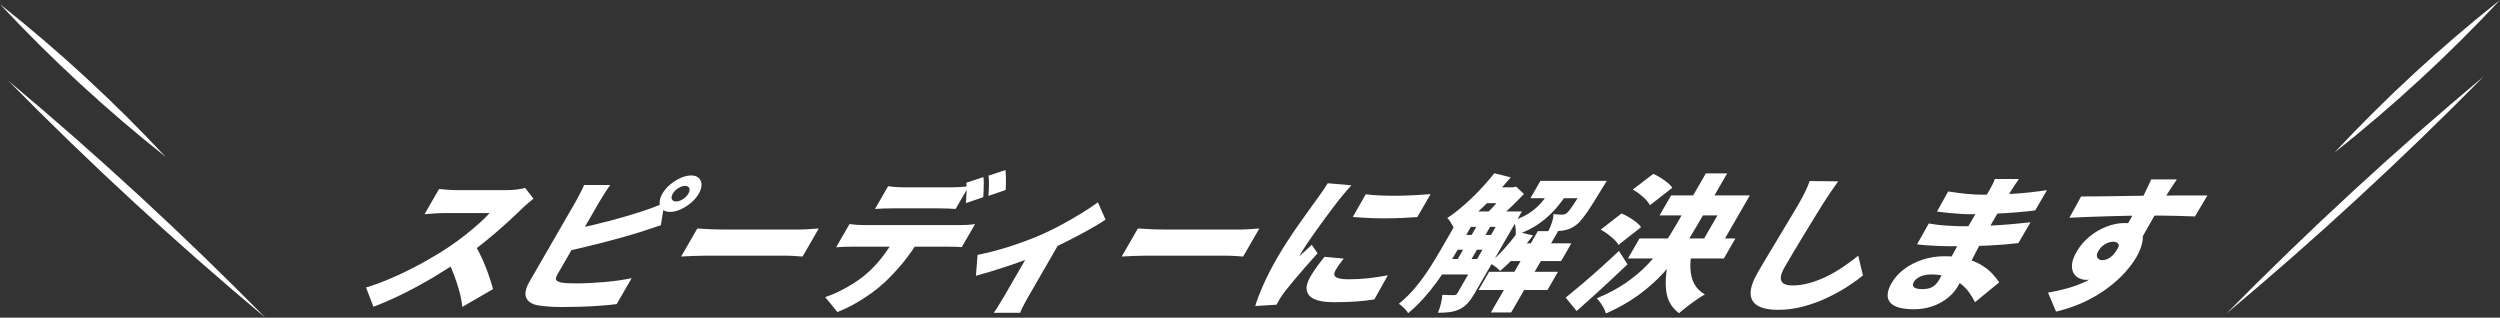 <?xml version="1.0" encoding="UTF-8"?><svg id="_レイヤー_2" xmlns="http://www.w3.org/2000/svg" width="612.858" height="77.878" viewBox="0 0 612.858 77.878"><rect x="0" y="0" width="612.858" height="77.878" fill="#333333" stroke="none"/><defs><style>.cls-1{fill:#fff;}</style></defs><g id="_レイヤー_1-2"><path class="cls-1" d="M130.779,48.7c-.307.24-.769.625-1.385,1.152-.617.528-1.153,1.02-1.608,1.476-1.141,1.104-2.477,2.346-4.005,3.726-1.529,1.38-3.165,2.778-4.905,4.194-1.742,1.417-3.501,2.748-5.277,3.996-2.245,1.56-4.623,3.09-7.132,4.59-2.51,1.5-5.035,2.88-7.574,4.14-2.539,1.26-4.989,2.334-7.35,3.222l-1.813-4.716c2.36-.72,4.789-1.644,7.289-2.772,2.499-1.128,4.903-2.34,7.212-3.636,2.308-1.296,4.329-2.532,6.065-3.708,1.305-.888,2.564-1.812,3.778-2.772,1.214-.959,2.34-1.902,3.378-2.826,1.037-.924,1.898-1.77,2.582-2.538h-11.196c-.528,0-1.096.018-1.705.054-.609.036-1.185.078-1.728.126-.545.049-.991.084-1.341.108l3.575-6.192c.404.048.886.096,1.447.144.559.048,1.115.084,1.666.108.55.024.993.036,1.329.036h12.024c.912,0,1.789-.054,2.631-.162.842-.108,1.509-.234,2-.378l2.047,2.628ZM116.144,59.644c.496.72.988,1.572,1.476,2.556.487.984.945,2.01,1.373,3.078.427,1.068.801,2.094,1.121,3.078.319.984.567,1.824.741,2.52l-7.519,4.356c-.14-1.296-.39-2.598-.751-3.906-.361-1.308-.786-2.61-1.273-3.906-.488-1.296-1.04-2.532-1.657-3.708l6.489-4.068Z"/><path class="cls-1" d="M149.596,45.352c-.443.6-.93,1.32-1.463,2.16-.534.841-.952,1.524-1.257,2.052l-1.102,1.908-1.787,3.096-2.13,3.69-2.141,3.708-1.839,3.186-1.205,2.088c-.402.697-.499,1.176-.291,1.44.207.264.653.468,1.339.612.486.072,1.041.12,1.663.144.621.024,1.305.036,2.049.036.936,0,1.997-.03,3.184-.09,1.187-.06,2.405-.144,3.656-.252s2.446-.246,3.587-.414c1.141-.167,2.139-.348,2.994-.54l-3.679,6.372c-1.273.167-2.702.306-4.289.414-1.587.108-3.174.186-4.761.234-1.588.048-3.054.072-4.398.072-1.224,0-2.346-.042-3.365-.126-1.02-.084-1.89-.186-2.613-.306-1.476-.312-2.401-.954-2.776-1.926s-.098-2.262.831-3.87l1.621-2.808c.651-1.128,1.361-2.358,2.13-3.69.769-1.332,1.545-2.676,2.328-4.032.783-1.355,1.52-2.634,2.214-3.834l1.819-3.15,1.133-1.962c.152-.264.365-.654.639-1.17.273-.516.552-1.05.835-1.602.283-.552.505-1.032.669-1.44h6.408ZM140.475,56.225c1.352-.264,2.777-.57,4.274-.918,1.497-.348,3.001-.72,4.514-1.116,1.512-.396,2.957-.798,4.333-1.206,1.375-.408,2.611-.792,3.707-1.152.848-.264,1.717-.564,2.607-.9.89-.336,1.881-.744,2.975-1.224l-.876,5.508c-.972.312-1.979.642-3.02.99-1.041.348-1.943.642-2.705.882-1.254.384-2.675.798-4.263,1.242-1.588.444-3.239.882-4.952,1.314-1.713.432-3.417.846-5.109,1.242s-3.27.738-4.732,1.026l3.248-5.688ZM162.374,47.477c.471-.816,1.104-1.56,1.9-2.232.795-.672,1.647-1.212,2.555-1.62.907-.408,1.769-.612,2.585-.612.815,0,1.442.204,1.879.612.436.408.664.948.685,1.62.02.672-.206,1.416-.677,2.232-.471.816-1.105,1.56-1.9,2.232-.797.672-1.648,1.212-2.555,1.62-.908.408-1.77.612-2.585.612-.816,0-1.443-.204-1.879-.612-.437-.408-.665-.948-.685-1.62-.02-.672.206-1.416.677-2.232ZM164.929,47.477c-.305.528-.379.978-.221,1.35.157.372.5.558,1.028.558.527,0,1.085-.186,1.672-.558.586-.372,1.032-.822,1.337-1.35.305-.528.378-.978.222-1.35-.158-.372-.501-.558-1.028-.558-.528,0-1.085.186-1.672.558-.588.372-1.033.822-1.337,1.35Z"/><path class="cls-1" d="M170.948,56.009c.466.024,1.063.06,1.792.108.728.049,1.481.084,2.259.108.778.024,1.455.036,2.032.036h19.115c.816,0,1.647-.036,2.493-.108.845-.072,1.539-.12,2.081-.144l-3.97,6.876c-.443-.023-1.085-.066-1.925-.126-.843-.06-1.635-.09-2.379-.09h-19.115c-1.032,0-2.156.024-3.372.072-1.216.048-2.21.096-2.981.144l3.97-6.876Z"/><path class="cls-1" d="M208.254,54.928c.51.072,1.082.132,1.714.18.632.048,1.224.072,1.777.072h23.58c.383,0,.958-.018,1.723-.054.765-.036,1.427-.102,1.987-.198l-3.263,5.652c-.453-.048-1.012-.078-1.676-.09-.666-.012-1.274-.018-1.826-.018h-23.58c-.528,0-1.148.012-1.857.036-.71.024-1.331.06-1.863.108l3.284-5.688ZM217.721,45.641c.568.096,1.229.168,1.981.216.752.048,1.429.072,2.029.072h11.412c.672,0,1.382-.023,2.129-.072.747-.048,1.485-.12,2.213-.216l-3.222,5.58c-.644-.048-1.314-.084-2.007-.108-.695-.024-1.389-.036-2.086-.036h-11.412c-.624,0-1.333.012-2.126.036-.794.024-1.506.06-2.133.108l3.222-5.58ZM225.728,58.025c-1.386,2.4-2.837,4.518-4.353,6.354s-3.075,3.498-4.678,4.986c-.893.84-1.963,1.705-3.206,2.592-1.245.888-2.57,1.728-3.974,2.52-1.406.792-2.82,1.464-4.242,2.016l-2.992-3.672c1.463-.456,3.043-1.146,4.741-2.07,1.697-.924,3.198-1.89,4.499-2.898,1.688-1.344,3.18-2.838,4.477-4.482,1.297-1.644,2.493-3.414,3.588-5.31l6.141-.036ZM241.078,43.408c.062.432.091.954.085,1.566s-.019,1.218-.042,1.818c-.022.6-.049,1.116-.083,1.548l-4.251,1.44c.045-.744.095-1.59.151-2.538.055-.948.044-1.77-.034-2.466l4.175-1.368ZM246.504,41.681c.048.456.076.99.083,1.602.007.612.008,1.212.005,1.8-.004.588-.027,1.086-.071,1.494l-4.215,1.44c.069-.744.113-1.59.133-2.538.019-.948-.017-1.758-.109-2.43l4.174-1.368Z"/><path class="cls-1" d="M239.638,62.488c1.754-.336,3.604-.786,5.55-1.35,1.945-.563,3.816-1.176,5.614-1.836,1.797-.66,3.323-1.266,4.578-1.818,1.615-.72,3.278-1.542,4.987-2.466,1.709-.924,3.33-1.86,4.861-2.808,1.532-.948,2.838-1.818,3.919-2.61l1.868,4.248c-1.178.792-2.657,1.68-4.436,2.664-1.78.984-3.648,1.962-5.6,2.934-1.953.972-3.83,1.854-5.631,2.646-1.132.504-2.402,1.021-3.81,1.548-1.409.528-2.849,1.038-4.322,1.53-1.472.492-2.899.948-4.281,1.368-1.383.42-2.614.774-3.691,1.062l.395-5.112ZM252.895,60.977l6.578-1.044-7.171,12.42c-.263.456-.555.972-.876,1.548-.32.576-.602,1.116-.844,1.62-.243.504-.405.888-.485,1.152h-6.48c.201-.264.458-.648.774-1.152.314-.504.651-1.044,1.007-1.62.356-.576.666-1.092.93-1.548l6.568-11.376Z"/><path class="cls-1" d="M278.947,56.009c.466.024,1.063.06,1.792.108.728.049,1.481.084,2.259.108.778.024,1.456.036,2.032.036h19.115c.816,0,1.647-.036,2.493-.108.845-.072,1.539-.12,2.081-.144l-3.97,6.876c-.443-.023-1.085-.066-1.925-.126-.843-.06-1.635-.09-2.379-.09h-19.115c-1.032,0-2.156.024-3.372.072-1.216.048-2.21.096-2.982.144l3.97-6.876Z"/><path class="cls-1" d="M331.283,45.425c-.249.264-.591.648-1.026,1.152-.435.504-.851.996-1.249,1.476-.398.48-.682.828-.855,1.044-.293.384-.734.96-1.321,1.728-.588.769-1.248,1.65-1.978,2.646-.731.996-1.471,2.016-2.217,3.06s-1.443,2.04-2.085,2.988c-.643.948-1.159,1.759-1.546,2.43l-.229.396c-.125.216-.196.36-.213.432.361-.336.703-.648,1.026-.936s.648-.582.978-.882c.328-.3.662-.617 1-.954l1.423,2.088c-.984,1.08-1.99,2.208-3.016,3.384-1.027,1.176-1.971,2.281-2.83,3.312-.861,1.032-1.556,1.885-2.088,2.556-.201.264-.428.576-.684.936-.257.36-.433.625-.53.792l-.426.738c-.173.3-.331.594-.473.882l-5.227.324c.333-1.2.962-2.862,1.888-4.986s2.097-4.41,3.51-6.858c.79-1.368,1.64-2.748,2.551-4.14.912-1.392,1.816-2.73,2.714-4.014.896-1.284,1.721-2.442,2.473-3.474.752-1.032,1.37-1.884,1.854-2.556.391-.552.849-1.2,1.374-1.944.525-.744.995-1.452,1.407-2.124l5.793.504ZM329.406,63.388c-.453.576-.834,1.08-1.143,1.512-.31.432-.603.888-.88,1.368-.222.384-.32.72-.294,1.008.025.288.176.516.451.684.275.168.664.294,1.168.378.503.084,1.127.126,1.872.126,1.607,0,3.159-.078,4.653-.234,1.494-.156,3.154-.402,4.981-.738l-3.301,5.904c-1.301.216-2.735.384-4.305.504-1.569.12-3.422.18-5.558.18-3.145,0-5.183-.552-6.118-1.656s-.847-2.616.262-4.536c.443-.768.947-1.548,1.513-2.34.565-.792,1.226-1.656,1.982-2.592l4.718.432ZM334.803,47.621c1.092.144,2.328.246,3.711.306,1.381.06,2.805.078,4.27.054,1.466-.024,2.885-.072,4.259-.144,1.374-.072,2.592-.156,3.656-.252l-3.242,5.616c-1.232.096-2.537.175-3.915.234-1.38.06-2.765.09-4.157.09s-2.748-.03-4.07-.09c-1.321-.06-2.554-.138-3.699-.234l3.186-5.58Z"/><path class="cls-1" d="M366.323,42.473l4.025,1.008c-1.388,1.656-2.858,3.288-4.411,4.896-1.552,1.608-3.115,3.108-4.686,4.5-1.572,1.392-3.088,2.604-4.547,3.636-.111-.264-.275-.594-.49-.99-.216-.396-.447-.786-.693-1.17-.246-.384-.487-.684-.723-.9,1.949-1.296,3.937-2.922,5.967-4.878,2.028-1.956,3.881-3.99,5.557-6.102ZM358.614,51.832h4.141l-5.508,9.54c-.679,1.176-1.453,2.442-2.319,3.798-.868,1.356-1.811,2.73-2.83,4.122-1.02,1.392-2.11,2.73-3.272,4.014-1.161,1.283-2.376,2.442-3.643,3.474-.102-.24-.288-.51-.559-.81-.271-.3-.561-.588-.869-.864-.308-.276-.589-.486-.842-.63,1.536-1.248,2.927-2.628,4.172-4.14,1.245-1.512,2.369-3.054,3.373-4.626,1.003-1.572,1.893-3.03,2.669-4.374l5.487-9.504ZM360.486,51.832h9.756l-2.182,3.78h-9.756l2.182-3.78ZM357.161,57.592h9.756l-2.099,3.636h-9.756l2.099-3.636ZM353.752,63.497h9.756l-2.182,3.78h-9.756l2.182-3.78ZM365.623,45.928h5.544l-2.245,3.888h-5.544l2.245-3.888ZM362.923,53.849h3.384l-6.36,11.016h-3.384l6.36-11.016ZM369.943,45.928h.973l.751-.18,1.913,1.8c-1.073,1.152-2.313,2.394-3.718,3.726-1.405,1.332-2.665,2.466-3.781,3.402-.228-.312-.541-.654-.938-1.026-.398-.372-.755-.678-1.072-.918.596-.576,1.228-1.224,1.896-1.944s1.315-1.446,1.942-2.178c.626-.732,1.151-1.362,1.577-1.89l.457-.792ZM368.839,51.832h4.248l-11.577,20.052c-.554.96-1.121,1.764-1.699,2.412s-1.278,1.164-2.1,1.548c-.808.36-1.624.588-2.447.684-.824.096-1.751.144-2.783.144.289-.625.538-1.368.749-2.232.211-.864.327-1.584.348-2.16.586.024,1.157.042,1.715.054.556.012.943.018,1.16.018.191,0,.353-.042.487-.126.131-.084.261-.234.386-.45l11.515-19.944ZM380.682,45.784h4.645c-1.16,1.8-2.355,3.444-3.586,4.932-1.232,1.488-2.657,2.814-4.277,3.978-1.62,1.164-3.589,2.154-5.908,2.97.078-.552.064-1.194-.04-1.926-.106-.732-.299-1.29-.581-1.674,1.749-.576,3.191-1.266,4.327-2.07,1.136-.804,2.126-1.728,2.969-2.772.842-1.044,1.66-2.19,2.453-3.438ZM372.12,56.873l3.698.828c-1.23,1.633-2.565,3.228-4.006,4.788-1.441,1.561-2.802,2.868-4.084,3.924-.163-.216-.4-.45-.711-.702-.31-.252-.64-.492-.988-.72-.349-.228-.65-.414-.903-.558,1.189-.936,2.395-2.082,3.623-3.438,1.227-1.356,2.35-2.73,3.37-4.122ZM377.626,44.344h12.996l-2.453,4.248h-12.996l2.453-4.248ZM365.048,66.629h16.884l-2.577,4.464h-16.884l2.577-4.464ZM371.745,59.644h13.464l-2.515,4.356h-13.464l2.515-4.356ZM376.997,56.656h4.969l-11.515,19.944h-4.969l11.515-19.944ZM389.29,44.344h4.607c-.481.792-.81,1.32-.986,1.584-1.13,1.872-2.096,3.433-2.9,4.68-.806,1.248-1.503,2.238-2.093,2.97-.591.732-1.116,1.266-1.573,1.602-.548.408-1.069.708-1.564.9-.495.192-1.011.336-1.545.432-.45.072-1.0.121-1.65.144-.65.024-1.328.024-2.033,0,.35-.648.651-1.368.904-2.16s.371-1.464.354-2.016c.452.048.857.084,1.216.108.357.024.657.036.897.036.191,0,.379-.024.563-.072.184-.048.384-.156.601-.324.217-.167.513-.504.888-1.008.375-.504.884-1.26,1.526-2.268.642-1.008,1.453-2.34,2.433-3.996l.353-.612Z"/><path class="cls-1" d="M392.397,56.297l5.094-3.96c.605.24,1.221.546,1.846.918.625.372,1.207.768,1.744,1.188.538.42.941.834,1.21,1.242l-5.539,4.356c-.196-.408-.536-.84-1.015-1.296-.481-.456-1.011-.9-1.589-1.332s-1.162-.804-1.749-1.116ZM383.818,72.965c1.126-.912,2.418-1.986,3.876-3.222,1.458-1.236,2.979-2.562,4.565-3.978,1.585-1.416,3.122-2.832,4.612-4.248l2.105,3.276c-1.334,1.272-2.703,2.562-4.106,3.87-1.403,1.308-2.798,2.592-4.186,3.852s-2.782,2.502-4.184,3.726l-2.681-3.276ZM400.267,46.468l5.033-3.852c.59.265,1.191.588,1.796.972.606.384,1.172.786,1.698,1.206.525.42.91.834,1.155,1.242l-5.498,4.284c-.182-.432-.499-.882-.948-1.35-.45-.468-.961-.924-1.532-1.368-.572-.444-1.14-.822-1.704-1.134ZM418.177,42.509h5.221l-7.358,12.744c-1.136,1.968-2.382,3.948-3.736,5.94-1.354,1.992-2.902,3.936-4.644,5.832-1.743,1.896-3.762,3.678-6.057,5.346-2.295,1.668-4.939,3.162-7.933,4.482-.091-.384-.258-.81-.504-1.278-.246-.468-.522-.924-.83-1.368-.307-.444-.613-.798-.916-1.062,2.715-1.128,5.076-2.382,7.086-3.762,2.008-1.38,3.759-2.844,5.254-4.392,1.493-1.548,2.809-3.15,3.945-4.806,1.136-1.656,2.182-3.312,3.138-4.968l7.337-12.708ZM401.914,58.457h23.508l-2.827,4.896h-23.508l2.827-4.896ZM409.66,47.908h19.296l-7.233,12.528h-5.112l4.406-7.632h-14.184l2.827-4.896ZM414.888,61.3c-.591,2.353-.666,4.5-.228,6.444.437,1.944,1.529,3.42,3.276,4.428-.603.336-1.294.774-2.073,1.314s-1.549,1.104-2.309,1.692c-.759.588-1.409,1.122-1.95,1.602-1.885-1.392-2.945-3.318-3.181-5.778-.236-2.46.07-5.298.92-8.514l5.546-1.188Z"/><path class="cls-1" d="M450.607,44.453c-.605.84-1.247,1.764-1.925,2.772s-1.27,1.908-1.775,2.7c-.589.936-1.299,2.083-2.129,3.438-.831,1.356-1.696,2.772-2.596,4.248-.901,1.476-1.761,2.904-2.582,4.284-.82,1.38-1.514,2.562-2.083,3.546-.665,1.152-.991,2.058-.975,2.718.014.661.278,1.128.791,1.404.512.276,1.177.414,1.993.414,1.392,0,2.786-.192,4.184-.576,1.397-.384,2.779-.906,4.144-1.566,1.364-.66,2.712-1.434,4.041-2.322,1.328-.887,2.608-1.836,3.838-2.844l1.154,4.86c-1.052.864-2.332,1.782-3.84,2.754-1.511.972-3.18,1.89-5.011,2.754-1.831.864-3.765,1.566-5.806,2.106-2.039.54-4.103.81-6.191.81s-3.713-.324-4.875-.972c-1.162-.648-1.765-1.65-1.81-3.006-.045-1.356.536-3.078,1.741-5.166.526-.912,1.158-1.986,1.895-3.222.738-1.236,1.517-2.532,2.336-3.888.818-1.355,1.614-2.682,2.387-3.978.772-1.296,1.464-2.454,2.077-3.474.613-1.02,1.072-1.794,1.377-2.322.568-.984,1.084-1.95,1.547-2.898.463-.948.835-1.83,1.114-2.646l6.979.072Z"/><path class="cls-1" d="M494.932,43.877c-.271.384-.564.81-.882,1.278s-.614.918-.887,1.35c-.329.528-.752,1.218-1.267,2.07-.516.852-1.068,1.776-1.654,2.772-.588.996-1.159,1.975-1.713,2.934-.554.96-1.053,1.824-1.497,2.592-.513.888-1.082,1.926-1.708,3.114-.626,1.188-1.261,2.412-1.904,3.672-.644,1.26-1.264,2.46-1.862,3.6-.599,1.14-1.119,2.094-1.563,2.862-.651,1.128-1.517,2.118-2.597,2.97-1.081.852-2.317,1.518-3.71,1.998-1.392.48-2.881.72-4.465.72-3.048,0-5.016-.57-5.906-1.71s-.76-2.706.39-4.698c.748-1.296,1.771-2.436,3.072-3.42,1.3-.984,2.803-1.758,4.509-2.322,1.705-.563,3.507-.846,5.402-.846,2.017,0,3.776.204,5.28.612,1.504.408,2.786.942,3.846,1.602,1.059.66,1.931,1.362,2.618,2.106.687.744,1.239,1.44,1.657,2.088l-5.939,4.86c-.403-.84-.903-1.668-1.499-2.484-.598-.815-1.333-1.548-2.206-2.196-.874-.648-1.891-1.164-3.049-1.548-1.158-.384-2.494-.576-4.005-.576-1.008,0-1.889.174-2.641.522-.754.348-1.275.774-1.566,1.278-.222.384-.286.714-.194.99.093.276.328.48.709.612.379.132.881.198,1.505.198s1.185-.066,1.681-.198c.496-.132.953-.372,1.37-.72.416-.347.799-.822,1.145-1.422.263-.456.634-1.14,1.112-2.052.478-.912,1.022-1.938,1.633-3.078.61-1.14,1.224-2.286,1.841-3.438.616-1.152,1.188-2.184,1.715-3.096.513-.888,1.069-1.842,1.671-2.862.6-1.02,1.185-2.021,1.753-3.006.568-.984,1.087-1.872,1.557-2.664.469-.792.828-1.404,1.078-1.836.194-.336.422-.762.684-1.278.262-.516.455-.966.581-1.35h5.904ZM472.83,54.784c.496.096,1.114.192,1.85.288.736.096,1.504.168,2.305.216.8.048,1.551.09,2.25.126s1.252.054,1.66.054c2.496,0,4.726-.048,6.69-.144,1.963-.095,3.772-.216,5.427-.36s3.239-.3,4.753-.468l-2.988,5.112c-1.331.144-2.607.264-3.826.36-1.22.096-2.458.174-3.717.234-1.258.06-2.633.102-4.123.126-1.49.024-3.195.036-5.114.036-.625,0-1.436-.018-2.436-.054-.999-.036-2.006-.09-3.02-.162-1.015-.072-1.879-.156-2.591-.252l2.879-5.112ZM477.578,46.936c.615.096,1.292.192,2.029.288.736.096,1.482.186,2.239.27.755.084,1.477.144,2.164.18s1.295.054,1.823.054c2.543,0,5.082-.072,7.612-.216,2.531-.144,5.32-.444,8.368-.9l-2.904,4.968c-1.249.168-2.738.324-4.465.468s-3.569.258-5.526.342c-1.956.084-3.895.126-5.815.126-.72,0-1.584-.03-2.593-.09-1.01-.06-2.017-.144-3.023-.252-1.006-.108-1.89-.21-2.65-.306l2.74-4.932Z"/><path class="cls-1" d="M510.17,48.161c1.128,0,2.392-.006,3.791-.018,1.399-.012,2.849-.03,4.351-.054,1.501-.024,2.967-.048,4.397-.072,1.43-.024,2.743-.042,3.937-.054,1.195-.012,2.188-.018,2.98-.018.816,0,1.774-.006,2.873-.018,1.099-.012,2.207-.018,3.323-.018h5.31l-3.045,5.148c-1.148-.048-2.68-.096-4.597-.144-1.917-.048-4.206-.072-6.871-.072-1.68,0-3.371.018-5.071.054-1.701.036-3.375.078-5.023.126-1.648.049-3.245.102-4.791.162-1.547.06-3.025.126-4.435.198l2.869-5.22ZM523.792,58.925c-1.247,2.16-2.523,3.954-3.828,5.382-1.305,1.428-2.656,2.502-4.055,3.222-1.4.72-2.88,1.08-4.44,1.08-.648,0-1.262-.144-1.838-.432-.578-.288-1.025-.72-1.34-1.296-.316-.576-.429-1.296-.337-2.16.09-.864.468-1.872,1.134-3.024.845-1.464,1.917-2.718,3.216-3.762s2.693-1.848,4.183-2.412c1.49-.564,2.93-.846,4.323-.846,1.68,0,2.878.378,3.593,1.134.716.756,1.003,1.764.864,3.024-.139,1.26-.66,2.67-1.56,4.23-.665,1.152-1.576,2.376-2.732,3.672-1.156,1.296-2.554,2.562-4.191,3.798-1.638,1.237-3.519,2.364-5.643,3.384-2.125,1.02-4.496,1.842-7.112,2.466l-1.962-4.644c1.629-.288,3.245-.654,4.846-1.098,1.6-.444,3.135-1.026,4.608-1.746,1.471-.72,2.833-1.632,4.081-2.736,1.25-1.104,2.345-2.472,3.287-4.104.526-.912.688-1.608.486-2.088-.203-.48-.653-.72-1.348-.72-.36,0-.766.078-1.215.234-.451.156-.89.408-1.318.756-.43.348-.804.798-1.122,1.35-.374.648-.439,1.176-.194,1.584.244.408.655.612,1.231.612.479,0,1.011-.162,1.594-.486.584-.324,1.165-.906,1.746-1.746.581-.84,1.048-2.003,1.404-3.492l3.642.864ZM533.641,43.985c-.149.216-.39.57-.722,1.062-.332.492-.649.978-.949,1.458-.302.48-.527.828-.675,1.044-.302.48-.697,1.134-1.186,1.962-.491.828-1.027,1.746-1.609,2.754s-1.162,2.022-1.738,3.042c-.577,1.02-1.116,1.974-1.616,2.862-.501.888-.918,1.62-1.25,2.196l-4.557-1.584c.305-.528.686-1.188,1.143-1.98s.949-1.644,1.476-2.556c.526-.912,1.036-1.806,1.53-2.682.494-.876.933-1.668,1.318-2.376.384-.708.668-1.242.853-1.602.427-.864.788-1.614,1.083-2.25.295-.636.495-1.086.6-1.35h6.3Z"/><path class="cls-1" d="M545.81,76.853c20.081-20.373,41.128-39.788,63.071-58.139-20.074,20.38-41.135,39.779-63.071,58.139h0Z"/><path class="cls-1" d="M572.257,37.426c12.581-13.461,26.155-25.988,40.601-37.426-12.573,13.47-26.162,25.981-40.601,37.426h0Z"/><path class="cls-1" d="M65.049,77.878C43.112,59.519,22.051,40.119,1.977,19.74c21.944,18.351,42.99,37.767,63.072,58.139h0Z"/><path class="cls-1" d="M40.601,38.452C26.163,27.006,12.573,14.495,0,1.026c14.446,11.438,28.02,23.964,40.601,37.426h0Z"/></g></svg>